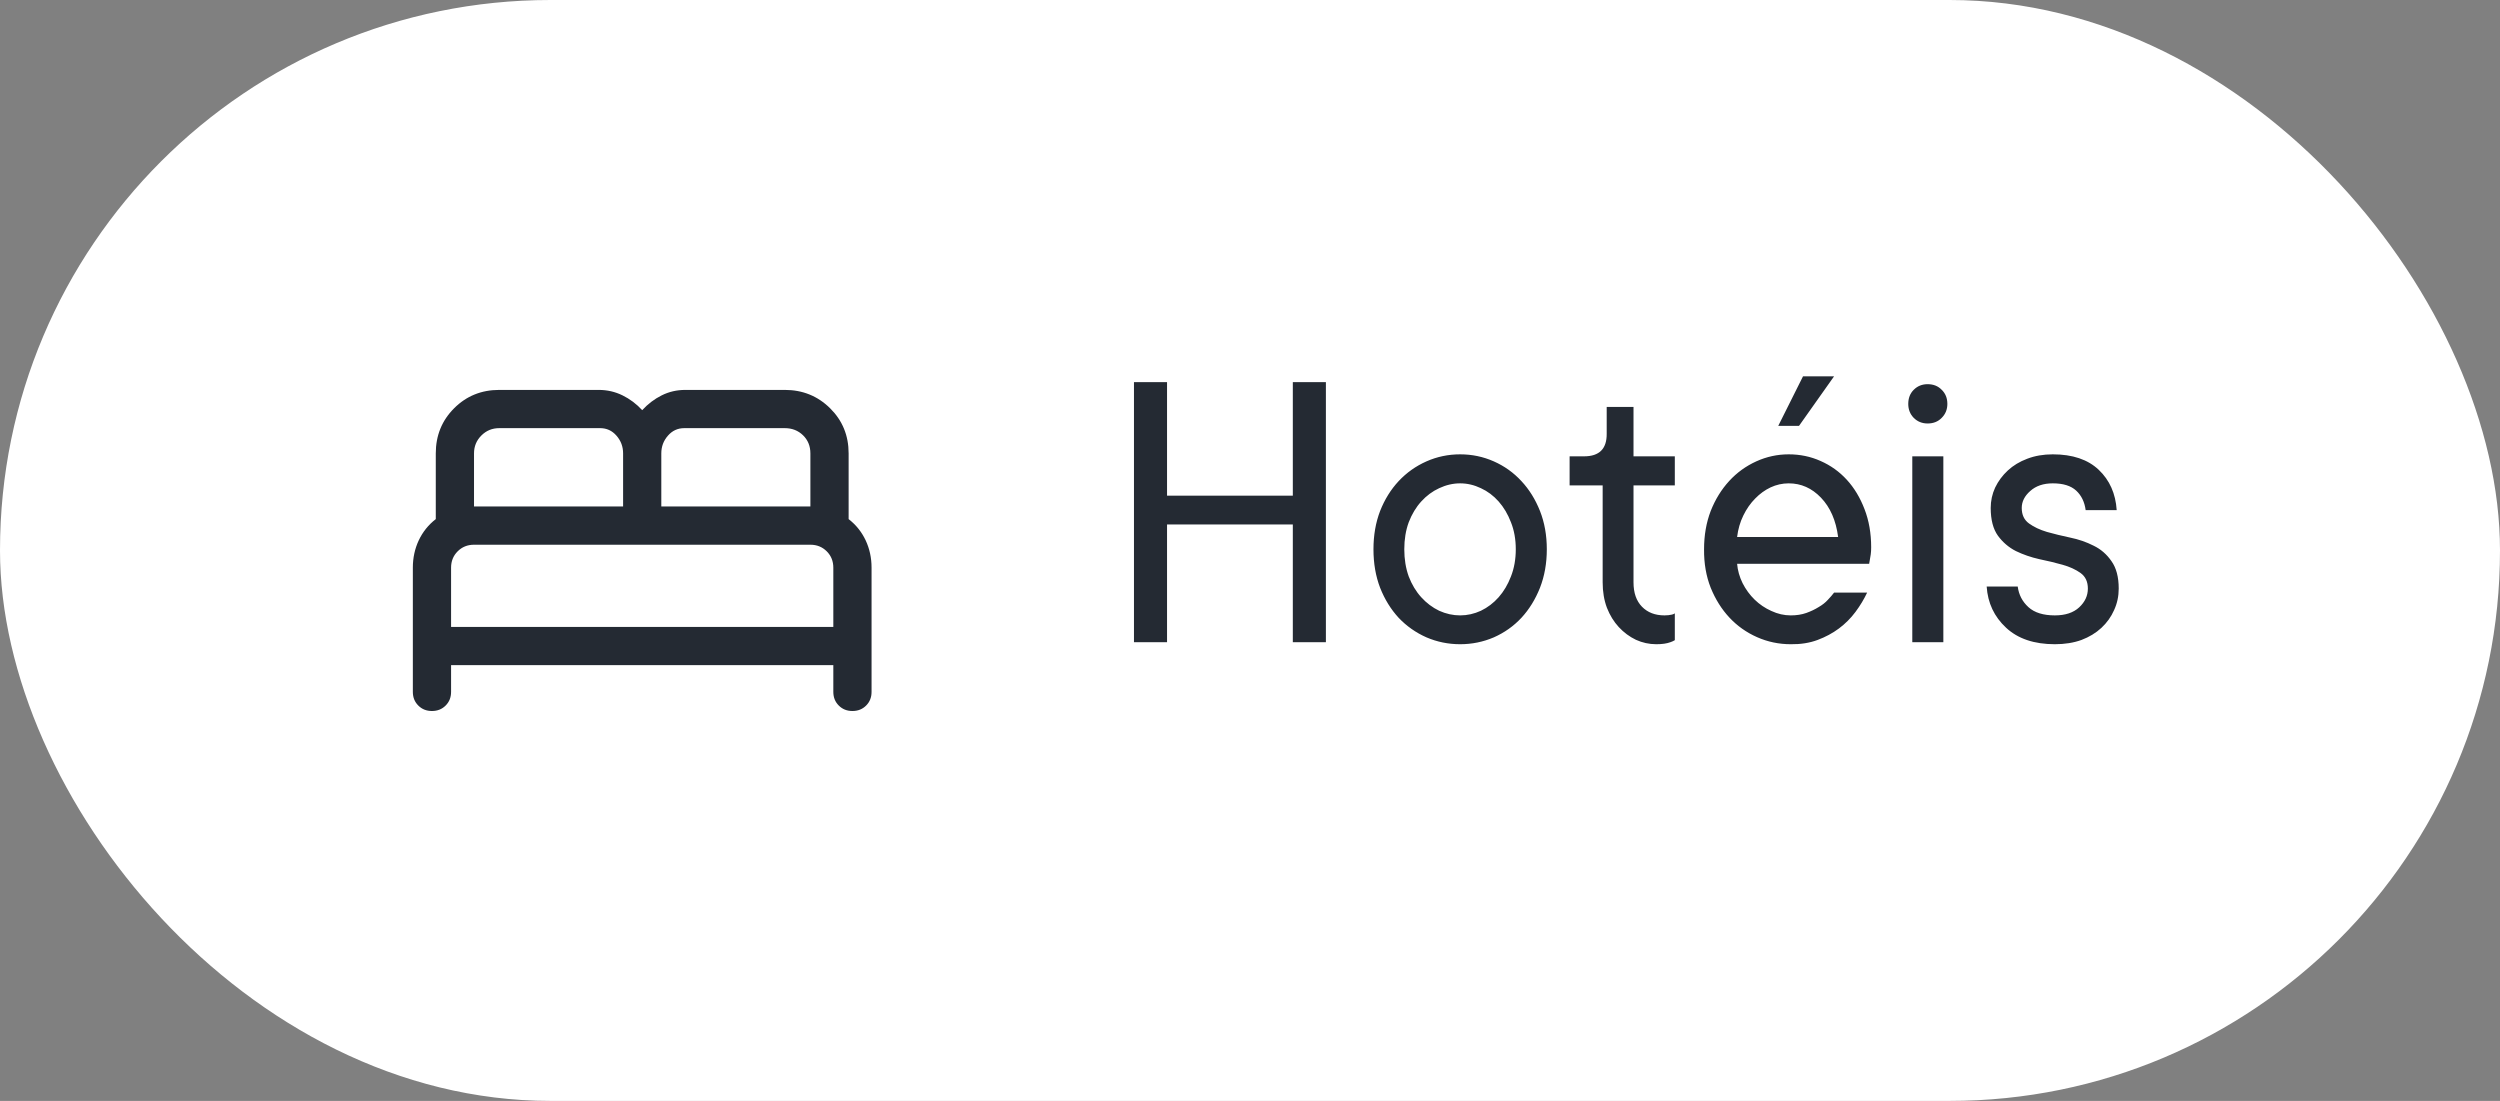 <?xml version="1.0" encoding="UTF-8"?> <svg xmlns="http://www.w3.org/2000/svg" width="109" height="48" viewBox="0 0 109 48" fill="none"><rect x="0" y="0" width="109" height="48" fill="#808080" stroke="none"/><rect width="109" height="48" rx="24" fill="white"></rect><path d="M18 30.167V24.75C18 24.322 18.086 23.925 18.258 23.558C18.431 23.192 18.678 22.883 19 22.633V19.767C19 18.989 19.267 18.333 19.8 17.8C20.333 17.267 20.989 17 21.767 17H26.1C26.472 17 26.819 17.079 27.142 17.238C27.464 17.396 27.75 17.611 28 17.883C28.25 17.611 28.533 17.396 28.85 17.238C29.167 17.079 29.511 17 29.883 17H34.217C34.994 17 35.653 17.267 36.192 17.8C36.731 18.333 37 18.989 37 19.767V22.633C37.322 22.883 37.569 23.192 37.742 23.558C37.914 23.925 38 24.322 38 24.75V30.167C38 30.406 37.921 30.604 37.763 30.762C37.604 30.921 37.406 31 37.167 31C36.928 31 36.729 30.921 36.571 30.762C36.412 30.604 36.333 30.406 36.333 30.167V29H19.667V30.167C19.667 30.406 19.588 30.604 19.429 30.762C19.271 30.921 19.072 31 18.833 31C18.594 31 18.396 30.921 18.238 30.762C18.079 30.604 18 30.406 18 30.167ZM28.833 22.083H35.333V19.767C35.333 19.45 35.226 19.188 35.013 18.979C34.799 18.771 34.533 18.667 34.217 18.667H29.833C29.55 18.667 29.312 18.776 29.121 18.996C28.929 19.215 28.833 19.472 28.833 19.767V22.083ZM20.667 22.083H27.167V19.767C27.167 19.472 27.071 19.215 26.879 18.996C26.688 18.776 26.45 18.667 26.167 18.667H21.767C21.461 18.667 21.201 18.774 20.988 18.988C20.774 19.201 20.667 19.461 20.667 19.767V22.083ZM19.667 27.333H36.333V24.75C36.333 24.467 36.237 24.229 36.046 24.038C35.854 23.846 35.617 23.75 35.333 23.75H20.667C20.383 23.75 20.146 23.846 19.954 24.038C19.763 24.229 19.667 24.467 19.667 24.75V27.333Z" fill="#242A33"></path><path d="M57.809 16.662V28H56.367V22.867H50.883V28H49.441V16.662H50.883V21.61H56.367V16.662H57.809ZM61.227 23.948C61.227 24.382 61.292 24.777 61.421 25.135C61.556 25.486 61.737 25.788 61.966 26.04C62.194 26.292 62.455 26.488 62.748 26.629C63.047 26.764 63.352 26.831 63.662 26.831C63.973 26.831 64.274 26.764 64.567 26.629C64.86 26.488 65.118 26.292 65.341 26.04C65.564 25.788 65.742 25.486 65.877 25.135C66.018 24.777 66.088 24.382 66.088 23.948C66.088 23.515 66.018 23.122 65.877 22.77C65.742 22.419 65.564 22.117 65.341 21.865C65.118 21.613 64.86 21.42 64.567 21.285C64.274 21.145 63.973 21.074 63.662 21.074C63.352 21.074 63.047 21.145 62.748 21.285C62.455 21.42 62.194 21.613 61.966 21.865C61.737 22.117 61.556 22.419 61.421 22.77C61.292 23.122 61.227 23.515 61.227 23.948ZM67.441 23.948C67.441 24.558 67.342 25.117 67.143 25.627C66.943 26.131 66.674 26.567 66.334 26.936C65.994 27.3 65.593 27.584 65.13 27.789C64.667 27.988 64.178 28.088 63.662 28.088C63.147 28.088 62.657 27.988 62.194 27.789C61.731 27.584 61.327 27.3 60.981 26.936C60.642 26.567 60.372 26.131 60.173 25.627C59.98 25.123 59.883 24.564 59.883 23.948C59.883 23.339 59.98 22.782 60.173 22.278C60.372 21.774 60.642 21.341 60.981 20.977C61.327 20.608 61.731 20.321 62.194 20.116C62.657 19.911 63.147 19.809 63.662 19.809C64.178 19.809 64.667 19.911 65.13 20.116C65.593 20.321 65.994 20.608 66.334 20.977C66.674 21.341 66.943 21.774 67.143 22.278C67.342 22.782 67.441 23.339 67.441 23.948ZM70.052 17.743H71.221V19.896H73.022V21.162H71.221V25.39C71.221 25.847 71.344 26.201 71.59 26.453C71.836 26.705 72.164 26.831 72.574 26.831C72.691 26.831 72.8 26.819 72.899 26.796C72.946 26.784 72.987 26.767 73.022 26.743V27.912C72.964 27.947 72.899 27.977 72.829 28C72.671 28.059 72.466 28.088 72.214 28.088C71.903 28.088 71.607 28.023 71.326 27.895C71.045 27.76 70.796 27.575 70.579 27.341C70.362 27.106 70.189 26.825 70.061 26.497C69.938 26.169 69.876 25.8 69.876 25.39V21.162H68.435V19.896H69.067C69.73 19.896 70.058 19.568 70.052 18.912V17.743ZM78.612 16.407H79.966L78.436 18.569H77.531L78.612 16.407ZM81.407 25.838C81.272 26.125 81.103 26.406 80.897 26.682C80.692 26.957 80.452 27.197 80.177 27.402C79.901 27.607 79.591 27.774 79.245 27.903C78.899 28.032 78.51 28.094 78.076 28.088C77.561 28.088 77.071 27.985 76.608 27.78C76.145 27.575 75.744 27.291 75.404 26.928C75.064 26.564 74.792 26.131 74.587 25.627C74.388 25.123 74.291 24.564 74.297 23.948C74.297 23.339 74.394 22.782 74.587 22.278C74.786 21.774 75.056 21.338 75.395 20.969C75.73 20.605 76.122 20.321 76.573 20.116C77.024 19.911 77.496 19.809 77.988 19.809C78.481 19.809 78.943 19.905 79.377 20.099C79.816 20.292 80.197 20.564 80.519 20.916C80.842 21.268 81.1 21.695 81.293 22.199C81.486 22.697 81.583 23.251 81.583 23.86C81.583 23.977 81.577 24.08 81.565 24.168C81.554 24.25 81.542 24.32 81.53 24.379C81.519 24.449 81.507 24.517 81.495 24.581H75.738C75.762 24.868 75.841 25.149 75.976 25.425C76.116 25.7 76.292 25.94 76.503 26.145C76.714 26.351 76.957 26.515 77.232 26.638C77.508 26.767 77.789 26.831 78.076 26.831C78.328 26.831 78.554 26.796 78.753 26.726C78.952 26.655 79.131 26.57 79.289 26.471C79.453 26.377 79.588 26.271 79.693 26.154C79.799 26.043 79.89 25.938 79.966 25.838H81.407ZM77.988 21.074C77.713 21.074 77.449 21.133 77.197 21.25C76.951 21.367 76.728 21.528 76.529 21.733C76.324 21.939 76.151 22.185 76.011 22.472C75.87 22.759 75.779 23.072 75.738 23.412H80.142C80.048 22.691 79.799 22.12 79.394 21.698C78.996 21.282 78.527 21.074 77.988 21.074ZM84.73 28H83.376V19.896H84.73V28ZM83.2 17.611C83.2 17.359 83.279 17.154 83.438 16.996C83.602 16.832 83.804 16.75 84.044 16.75C84.296 16.75 84.501 16.832 84.659 16.996C84.823 17.154 84.905 17.359 84.905 17.611C84.905 17.852 84.823 18.054 84.659 18.218C84.501 18.382 84.296 18.464 84.044 18.464C83.804 18.464 83.602 18.382 83.438 18.218C83.279 18.054 83.2 17.852 83.2 17.611ZM92.376 25.662C92.376 25.996 92.309 26.31 92.174 26.602C92.045 26.895 91.86 27.153 91.62 27.376C91.38 27.599 91.09 27.774 90.75 27.903C90.41 28.026 90.023 28.088 89.59 28.088C88.688 28.088 87.978 27.848 87.463 27.367C86.947 26.887 86.666 26.289 86.619 25.574H87.973C88.019 25.932 88.175 26.23 88.439 26.471C88.702 26.711 89.086 26.831 89.59 26.831C90.047 26.831 90.401 26.714 90.653 26.48C90.905 26.245 91.031 25.973 91.031 25.662C91.031 25.363 90.926 25.138 90.715 24.985C90.504 24.833 90.243 24.713 89.933 24.625C89.622 24.537 89.282 24.455 88.913 24.379C88.55 24.297 88.21 24.18 87.894 24.027C87.583 23.869 87.322 23.646 87.111 23.359C86.9 23.066 86.795 22.662 86.795 22.146C86.795 21.836 86.859 21.54 86.988 21.259C87.123 20.977 87.308 20.729 87.542 20.512C87.776 20.295 88.058 20.125 88.386 20.002C88.72 19.873 89.092 19.809 89.502 19.809C90.363 19.809 91.031 20.034 91.506 20.485C91.981 20.936 92.241 21.523 92.288 22.243H90.935C90.888 21.886 90.75 21.602 90.522 21.391C90.293 21.18 89.953 21.074 89.502 21.074C89.092 21.074 88.764 21.186 88.518 21.408C88.272 21.625 88.148 21.871 88.148 22.146C88.148 22.445 88.254 22.671 88.465 22.823C88.676 22.976 88.936 23.099 89.247 23.192C89.558 23.28 89.894 23.362 90.258 23.439C90.627 23.515 90.967 23.632 91.277 23.79C91.594 23.942 91.855 24.168 92.06 24.467C92.27 24.76 92.376 25.158 92.376 25.662Z" fill="#242A33"></path></svg> 